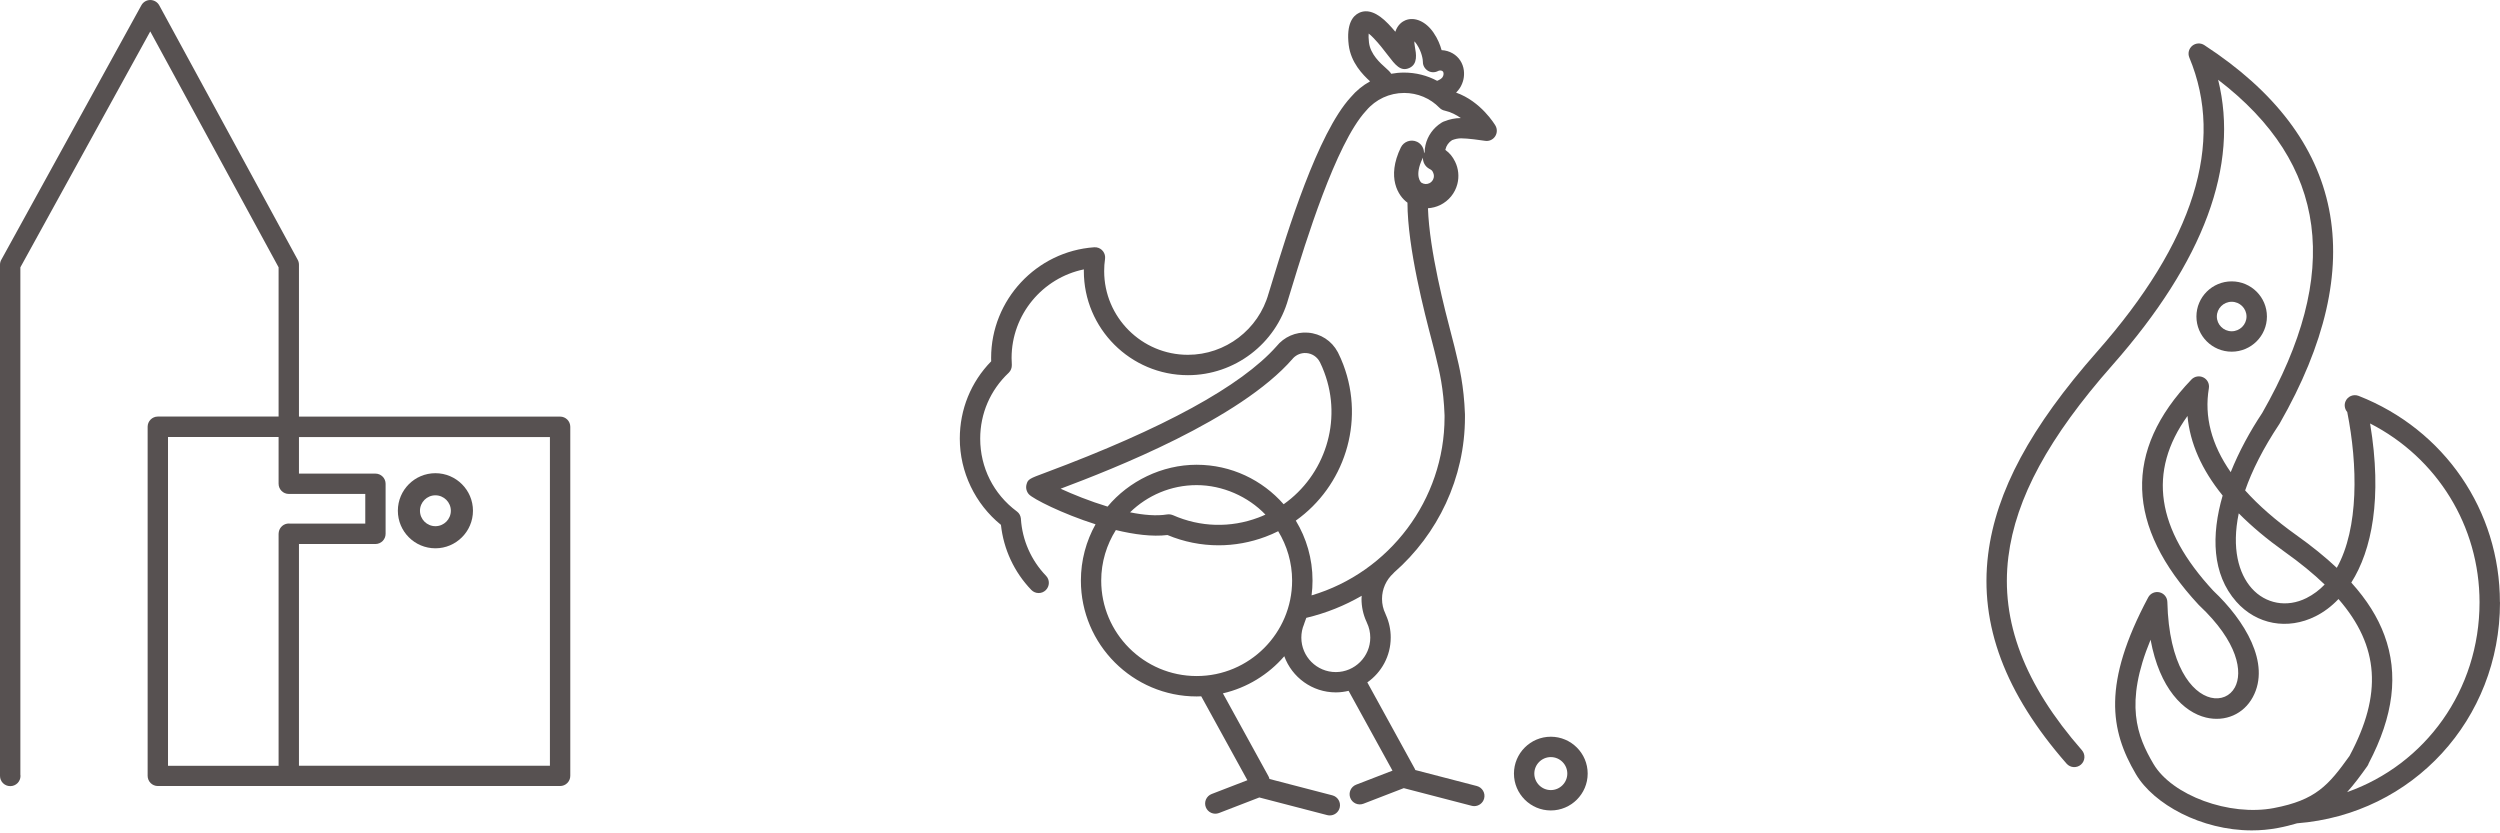 <svg width="183" height="61" viewBox="0 0 183 61" fill="none" xmlns="http://www.w3.org/2000/svg">
<path d="M106.578 6.787C106.689 6.679 106.787 6.557 106.871 6.429C107.114 6.034 107.208 5.606 107.154 5.157C107.09 4.628 106.793 4.173 106.341 3.909C106.092 3.764 105.812 3.683 105.525 3.67C105.424 3.299 105.249 2.85 104.938 2.395C104.378 1.572 103.552 1.208 102.874 1.484C102.672 1.569 102.311 1.788 102.139 2.324C101.977 2.132 101.805 1.936 101.619 1.744C100.823 0.918 100.105 0.648 99.484 0.941C99.035 1.154 98.54 1.737 98.725 3.289C98.884 4.584 99.754 5.468 100.29 5.954C99.757 6.25 99.278 6.638 98.88 7.11C96.442 9.758 94.215 17.047 93.146 20.552C93.042 20.896 92.951 21.2 92.87 21.453V21.459C92.87 21.459 92.863 21.476 92.859 21.483C92.127 24.124 89.699 25.972 86.953 25.972C83.573 25.972 80.825 23.223 80.825 19.844C80.825 19.547 80.845 19.247 80.889 18.953C80.946 18.545 80.666 18.167 80.258 18.107C80.204 18.1 80.153 18.096 80.099 18.1C80.099 18.1 80.099 18.1 80.096 18.1C75.866 18.397 72.55 21.952 72.55 26.198C72.55 26.283 72.55 26.367 72.554 26.448C71.07 27.969 70.257 29.966 70.257 32.108C70.257 34.55 71.377 36.884 73.269 38.419C73.461 40.203 74.24 41.883 75.492 43.182C75.637 43.333 75.832 43.411 76.028 43.411C76.224 43.411 76.403 43.34 76.547 43.202C76.844 42.915 76.855 42.443 76.568 42.146C75.482 41.02 74.831 39.542 74.73 37.987C74.73 37.977 74.73 37.97 74.73 37.964C74.719 37.859 74.689 37.761 74.642 37.673C74.594 37.589 74.534 37.511 74.453 37.451C74.443 37.444 74.436 37.437 74.426 37.431C72.726 36.166 71.751 34.226 71.751 32.111C71.751 30.27 72.49 28.559 73.829 27.295C73.836 27.288 73.846 27.278 73.853 27.271C73.927 27.197 73.981 27.109 74.014 27.018C74.048 26.927 74.068 26.829 74.065 26.725C74.065 26.711 74.065 26.698 74.065 26.688C74.055 26.526 74.048 26.364 74.048 26.202C74.048 23.035 76.311 20.34 79.34 19.719C79.34 19.759 79.337 19.803 79.337 19.844C79.337 24.046 82.754 27.463 86.957 27.463C90.37 27.463 93.386 25.173 94.3 21.888C94.381 21.631 94.472 21.328 94.576 20.987C95.531 17.857 97.771 10.537 99.977 8.129L99.987 8.119C99.987 8.119 100.004 8.102 100.01 8.092C100.702 7.272 101.71 6.804 102.783 6.804C103.764 6.804 104.685 7.188 105.37 7.89C105.481 8.004 105.62 8.075 105.768 8.102C106.21 8.203 106.598 8.406 106.932 8.642C106.51 8.642 106.105 8.73 105.717 8.885C105.707 8.888 105.694 8.895 105.684 8.898C105.67 8.905 105.657 8.908 105.643 8.912C105.63 8.918 105.623 8.925 105.61 8.932C105.596 8.939 105.579 8.942 105.566 8.952C105.552 8.962 105.539 8.972 105.522 8.979C105.515 8.982 105.508 8.986 105.502 8.993C104.918 9.36 104.496 9.951 104.345 10.625C104.308 10.794 104.287 10.963 104.284 11.128C104.277 11.138 104.27 11.145 104.267 11.155C104.257 11.175 104.243 11.199 104.237 11.222C104.25 10.878 104.065 10.541 103.734 10.382C103.292 10.17 102.756 10.352 102.54 10.797C101.478 12.99 102.351 14.359 103.026 14.835C103.033 18.157 104.284 22.937 104.82 24.981C104.911 25.325 104.979 25.584 105.016 25.743C105.05 25.888 105.087 26.04 105.124 26.195C105.367 27.19 105.67 28.428 105.741 30.391C105.741 30.421 105.741 30.455 105.741 30.489V30.54C105.741 36.574 101.707 41.893 96.007 43.583C96.054 43.229 96.077 42.864 96.077 42.497C96.077 40.891 95.629 39.39 94.853 38.109C98.378 35.606 99.929 30.944 98.337 26.711C98.223 26.404 98.091 26.104 97.949 25.821C97.943 25.804 97.933 25.787 97.922 25.77C97.484 24.947 96.668 24.418 95.737 24.35C94.846 24.282 93.99 24.664 93.433 25.358C90.849 28.266 85.166 31.373 76.537 34.594C75.34 35.039 75.242 35.076 75.138 35.474C75.073 35.721 75.144 35.994 75.316 36.183C75.62 36.517 77.752 37.603 80.194 38.378C79.512 39.599 79.121 41.003 79.121 42.5C79.121 47.175 82.926 50.98 87.601 50.98C87.712 50.98 87.824 50.977 87.931 50.97L91.308 57.112L88.694 58.121C88.309 58.269 88.117 58.701 88.265 59.085C88.414 59.47 88.846 59.662 89.23 59.514L92.181 58.374L97.153 59.666C97.217 59.682 97.278 59.689 97.342 59.689C97.673 59.689 97.976 59.467 98.064 59.129C98.169 58.731 97.929 58.323 97.531 58.219L92.924 57.021C92.91 56.95 92.883 56.88 92.846 56.812L89.517 50.754C91.291 50.343 92.856 49.371 94.01 48.035C94.57 49.577 96.05 50.683 97.784 50.683C98.108 50.683 98.418 50.639 98.718 50.569L101.93 56.411L99.268 57.439C98.884 57.588 98.692 58.02 98.84 58.404C98.988 58.789 99.42 58.981 99.805 58.832L102.756 57.692L107.728 58.984C107.792 59.001 107.853 59.008 107.917 59.008C108.247 59.008 108.551 58.785 108.639 58.448C108.743 58.05 108.504 57.642 108.106 57.537L103.603 56.367C103.589 56.333 103.576 56.296 103.555 56.262L100.088 49.951C101.123 49.223 101.801 48.025 101.801 46.666C101.801 46.093 101.683 45.539 101.451 45.02C101.44 44.986 101.427 44.952 101.41 44.919C101.245 44.578 101.164 44.214 101.164 43.833C101.164 43.128 101.464 42.45 101.987 41.974C102.011 41.95 102.031 41.927 102.051 41.903C105.249 39.104 107.235 34.992 107.235 30.533V30.489C107.235 30.435 107.235 30.381 107.235 30.327C107.158 28.212 106.82 26.836 106.574 25.831C106.537 25.679 106.5 25.534 106.47 25.392C106.429 25.227 106.358 24.954 106.264 24.593C105.765 22.691 104.631 18.356 104.527 15.243C104.83 15.223 105.134 15.148 105.421 15.01C106.048 14.703 106.507 14.143 106.679 13.469C106.82 12.922 106.76 12.342 106.514 11.836C106.331 11.465 106.115 11.199 105.802 10.976C105.802 10.966 105.802 10.956 105.805 10.946C105.869 10.659 106.041 10.419 106.288 10.261C106.5 10.177 106.723 10.126 106.955 10.126C107.441 10.126 108.386 10.258 108.706 10.308C108.993 10.355 109.276 10.23 109.438 9.991C109.6 9.752 109.61 9.441 109.465 9.192C109.418 9.114 108.406 7.421 106.581 6.777L106.578 6.787ZM105.606 5.633C105.539 5.741 105.39 5.842 105.198 5.916C104.463 5.522 103.636 5.313 102.776 5.313C102.456 5.313 102.142 5.343 101.835 5.4C101.747 5.252 101.616 5.134 101.437 4.975C101.046 4.628 100.314 3.98 100.209 3.11C100.172 2.817 100.176 2.604 100.186 2.456C100.277 2.523 100.395 2.628 100.543 2.783C100.948 3.201 101.306 3.67 101.596 4.048C102.135 4.753 102.523 5.259 103.157 4.979C103.802 4.695 103.663 3.936 103.572 3.434C103.542 3.258 103.528 3.127 103.528 3.026C103.582 3.076 103.64 3.144 103.7 3.235C104.078 3.791 104.159 4.375 104.156 4.537C104.152 4.803 104.301 5.046 104.53 5.184C104.76 5.323 105.053 5.319 105.286 5.188C105.384 5.147 105.498 5.151 105.579 5.198C105.63 5.228 105.653 5.269 105.664 5.336C105.677 5.451 105.657 5.542 105.599 5.636L105.606 5.633ZM77.637 35.774C81.442 34.344 90.748 30.715 94.624 26.259C94.637 26.246 94.647 26.232 94.657 26.219C94.907 25.956 95.261 25.817 95.622 25.844C96.047 25.875 96.415 26.121 96.61 26.499C96.614 26.505 96.62 26.515 96.624 26.522C96.739 26.755 96.843 26.998 96.934 27.244C98.287 30.836 96.965 34.796 93.963 36.911C92.407 35.14 90.131 34.02 87.594 34.02C85.058 34.02 82.632 35.215 81.074 37.083C79.772 36.688 78.528 36.183 77.637 35.774ZM92.63 37.67C92.462 37.748 92.289 37.822 92.114 37.886C90.073 38.655 87.85 38.591 85.861 37.711C85.766 37.67 85.661 37.647 85.557 37.647C85.516 37.647 85.473 37.65 85.432 37.657C84.653 37.785 83.705 37.7 82.72 37.501C83.982 36.274 85.699 35.511 87.594 35.511C89.49 35.511 91.359 36.341 92.63 37.67ZM87.594 49.486C83.742 49.486 80.609 46.352 80.609 42.5C80.609 41.141 81.007 39.873 81.681 38.8C83.017 39.124 84.353 39.299 85.459 39.164C86.663 39.667 87.931 39.916 89.2 39.916C90.36 39.916 91.527 39.707 92.644 39.286C92.961 39.168 93.268 39.033 93.564 38.884C94.205 39.94 94.583 41.175 94.583 42.5C94.583 46.352 91.45 49.486 87.598 49.486H87.594ZM100.014 45.475C100.024 45.509 100.037 45.543 100.054 45.577C100.219 45.917 100.304 46.288 100.304 46.673C100.304 48.062 99.174 49.196 97.781 49.196C96.388 49.196 95.258 48.066 95.258 46.673C95.258 46.335 95.322 46.008 95.453 45.701C95.47 45.664 95.48 45.624 95.49 45.587C95.538 45.468 95.582 45.347 95.622 45.226C97.069 44.882 98.432 44.332 99.676 43.61C99.673 43.688 99.663 43.762 99.663 43.839C99.663 44.409 99.781 44.959 100.01 45.475H100.014ZM104.942 13.03C104.898 13.199 104.787 13.337 104.631 13.411C104.449 13.502 104.233 13.489 104.048 13.374C104.041 13.371 103.485 12.926 104.142 11.573C104.149 11.559 104.156 11.546 104.159 11.536C104.146 11.87 104.321 12.197 104.635 12.362C104.813 12.457 104.84 12.494 104.901 12.625C104.979 12.787 104.969 12.936 104.942 13.03Z" fill="#575151"/>
<path d="M113.519 53.928C112.032 53.928 110.821 55.139 110.821 56.626C110.821 58.114 112.032 59.325 113.519 59.325C115.007 59.325 116.218 58.114 116.218 56.626C116.218 55.139 115.007 53.928 113.519 53.928ZM113.519 57.834C112.855 57.834 112.312 57.291 112.312 56.626C112.312 55.962 112.855 55.419 113.519 55.419C114.184 55.419 114.727 55.962 114.727 56.626C114.727 57.291 114.184 57.834 113.519 57.834Z" fill="#575151"/>
<path d="M163.359 25.743C164.782 25.743 165.939 24.589 165.939 23.169C165.939 21.749 164.782 20.596 163.359 20.596C161.935 20.596 160.778 21.749 160.778 23.169C160.778 24.589 161.935 25.743 163.359 25.743ZM163.359 22.09C163.959 22.09 164.445 22.576 164.445 23.169C164.445 23.763 163.956 24.249 163.359 24.249C162.762 24.249 162.273 23.763 162.273 23.169C162.273 22.576 162.762 22.09 163.359 22.09Z" fill="#575151"/>
<path d="M182.993 44.086C182.993 37.373 178.935 31.443 172.651 28.978C172.267 28.829 171.835 29.015 171.683 29.399C171.579 29.669 171.643 29.959 171.818 30.162C172.587 34.02 172.678 38.669 171.053 41.566C170.209 40.773 169.224 39.974 168.084 39.164C166.577 38.088 165.329 36.999 164.344 35.899C164.846 34.452 165.656 32.833 166.846 31.042C166.857 31.029 166.863 31.015 166.873 30.998C173.539 19.348 171.68 10.031 161.355 3.302C161.082 3.124 160.721 3.144 160.471 3.353C160.219 3.562 160.134 3.913 160.259 4.213C162.866 10.46 160.596 17.705 153.506 25.743C148.642 31.258 146.106 35.97 145.532 40.574C144.888 45.735 146.767 50.751 151.273 55.898C151.546 56.208 152.015 56.239 152.326 55.969C152.636 55.696 152.666 55.227 152.396 54.916C148.184 50.106 146.423 45.475 147.013 40.76C147.549 36.469 149.968 32.01 154.626 26.731C161.328 19.128 163.925 12.116 162.367 5.839C170.398 11.985 171.447 19.985 165.592 30.233C164.701 31.572 163.892 33.056 163.288 34.563C161.878 32.543 161.342 30.489 161.689 28.418C161.743 28.094 161.581 27.774 161.288 27.629C160.994 27.483 160.64 27.544 160.414 27.78C155.425 32.981 155.604 38.53 160.94 44.271C160.95 44.285 160.964 44.295 160.977 44.308C163.848 47.003 164.182 49.226 163.595 50.312C163.247 50.956 162.57 51.243 161.831 51.068C160.431 50.73 158.758 48.697 158.65 44.065C158.643 43.725 158.407 43.435 158.077 43.357C157.743 43.279 157.405 43.435 157.247 43.731C153.887 50.029 154.457 53.456 156.346 56.664C157.638 58.863 161.136 60.785 164.829 60.785C165.46 60.785 166.098 60.728 166.732 60.61C167.251 60.512 167.713 60.394 168.145 60.266C176.618 59.602 183 52.656 183 44.082L182.993 44.086ZM163.878 37.579C164.819 38.527 165.932 39.461 167.221 40.382C168.358 41.191 169.336 41.987 170.166 42.787C169.781 43.188 169.336 43.526 168.83 43.779C167.41 44.49 165.838 44.207 164.819 43.057C163.861 41.974 163.349 40.122 163.875 37.579H163.878ZM166.448 59.15C163.197 59.77 158.991 58.229 157.631 55.915C156.441 53.891 155.486 51.516 157.422 46.828C158.083 50.417 159.844 52.13 161.48 52.525C162.89 52.862 164.236 52.275 164.907 51.027C166.243 48.555 164.293 45.391 162.016 43.246C157.827 38.729 157.196 34.526 160.124 30.448C160.303 32.435 161.163 34.381 162.698 36.274C161.858 39.174 161.915 42.028 163.699 44.045C165.18 45.718 167.454 46.136 169.498 45.111C170.085 44.818 170.655 44.399 171.177 43.849C174.186 47.313 174.375 50.852 172.007 55.291C172 55.304 171.994 55.318 171.987 55.331C170.442 57.49 169.515 58.566 166.445 59.15H166.448ZM171.812 57.979C172.314 57.422 172.783 56.792 173.289 56.08C173.333 56.016 173.367 55.949 173.39 55.874C175.212 52.403 175.589 49.337 174.54 46.504C174.051 45.178 173.255 43.907 172.115 42.645C173.609 40.288 174.402 36.476 173.491 30.998C178.402 33.514 181.502 38.503 181.502 44.089C181.502 50.531 177.536 55.959 171.812 57.982V57.979Z" fill="#575151"/>
<path d="M40.999 30.495H21.884V19.378C21.884 19.236 21.847 19.108 21.78 18.994L11.657 0.391C11.526 0.152 11.276 0.003 11.003 0C10.73 0 10.48 0.148 10.348 0.388L0.111 18.987C0.04 19.102 0 19.233 0 19.378V56.798C0 57.21 0.334 57.544 0.745 57.544H0.756C1.167 57.544 1.501 57.21 1.501 56.798C1.501 56.768 1.494 56.741 1.491 56.711V19.57L10.999 2.3L20.393 19.567V30.492H11.553C11.141 30.492 10.807 30.826 10.807 31.238V56.792C10.807 57.203 11.141 57.537 11.553 57.537H40.999C41.411 57.537 41.745 57.203 41.745 56.792V31.241C41.745 30.829 41.411 30.495 40.999 30.495ZM12.298 31.99H20.393V35.397C20.393 35.397 20.393 35.407 20.393 35.41C20.393 35.822 20.727 36.156 21.139 36.156H26.738V38.328H21.223C21.196 38.328 21.169 38.321 21.142 38.321C20.778 38.321 20.478 38.581 20.41 38.925C20.4 38.972 20.393 39.023 20.393 39.077C20.393 39.077 20.393 39.083 20.393 39.087V56.056H12.298V31.986V31.99ZM40.254 56.053H21.884V39.822H27.48C27.892 39.822 28.226 39.488 28.226 39.077V35.413C28.226 35.002 27.892 34.668 27.48 34.668H21.884V31.993H40.254V56.056V56.053Z" fill="#575151"/>
<path d="M31.872 40.136C33.386 40.136 34.621 38.901 34.621 37.387C34.621 35.872 33.389 34.638 31.872 34.638C30.354 34.638 29.123 35.869 29.123 37.387C29.123 38.905 30.354 40.136 31.872 40.136ZM31.872 36.257C32.492 36.257 33.002 36.763 33.002 37.387C33.002 38.011 32.496 38.517 31.872 38.517C31.248 38.517 30.742 38.011 30.742 37.387C30.742 36.763 31.248 36.257 31.872 36.257Z" fill="#575151"/>
</svg>
